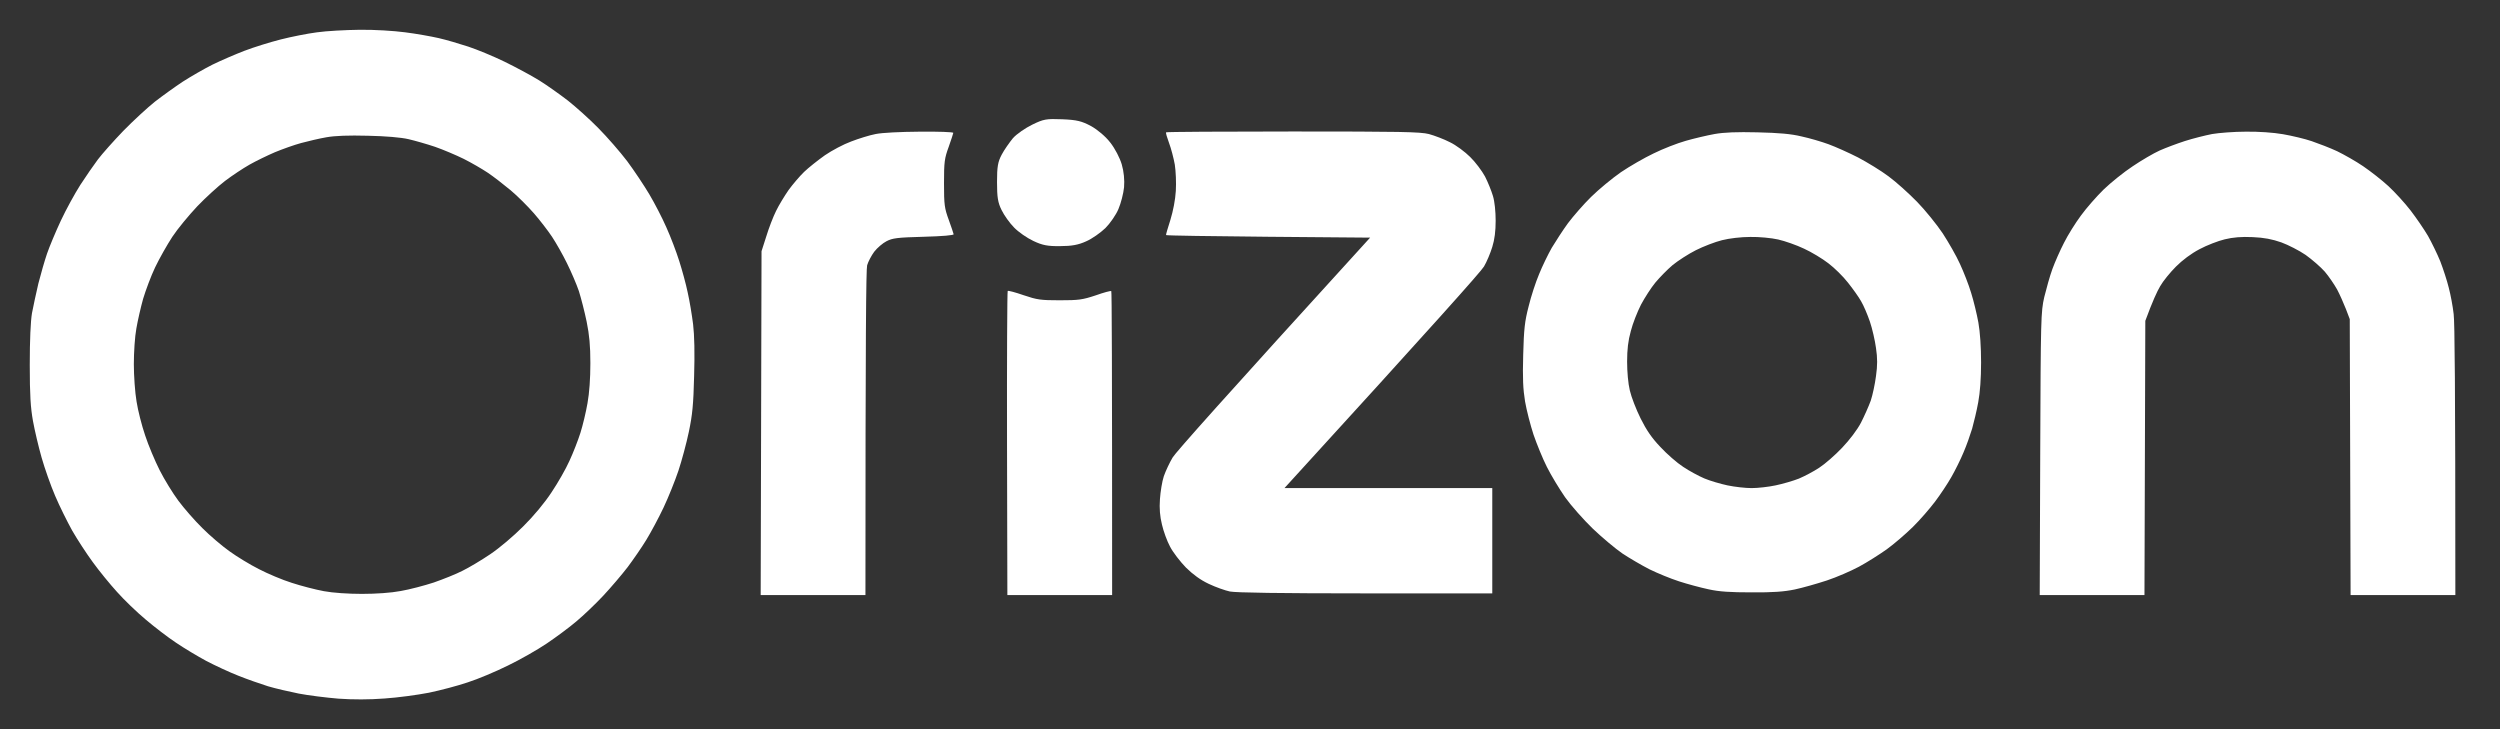 <?xml version="1.0" encoding="UTF-8"?>
<svg xmlns="http://www.w3.org/2000/svg" width="168" height="49" viewBox="0 0 168 49" fill="none">
  <rect x="0" y="0" width="168" height="49" fill="#333333" stroke="none"/>
  <path fill-rule="evenodd" clip-rule="evenodd" d="M24.175 2.001C25.162 1.99 26.468 2.07 27.229 2.172C27.967 2.264 28.977 2.446 29.477 2.56C29.977 2.674 30.874 2.937 31.464 3.131C32.054 3.325 33.156 3.781 33.905 4.146C34.654 4.512 35.699 5.071 36.233 5.402C36.766 5.733 37.629 6.349 38.163 6.76C38.697 7.182 39.616 8.003 40.207 8.608C40.797 9.202 41.671 10.206 42.148 10.833C42.614 11.461 43.284 12.465 43.636 13.059C43.988 13.652 44.51 14.656 44.782 15.284C45.066 15.911 45.452 16.927 45.645 17.543C45.838 18.148 46.099 19.095 46.213 19.654C46.338 20.202 46.497 21.161 46.576 21.788C46.667 22.541 46.69 23.739 46.645 25.269C46.599 27.174 46.531 27.87 46.292 29.012C46.133 29.776 45.816 30.951 45.589 31.636C45.361 32.309 44.919 33.416 44.589 34.112C44.26 34.808 43.738 35.778 43.431 36.281C43.125 36.783 42.557 37.604 42.182 38.106C41.796 38.608 41.058 39.476 40.536 40.035C40.014 40.594 39.196 41.37 38.731 41.758C38.265 42.157 37.368 42.819 36.744 43.241C36.119 43.664 34.938 44.337 34.132 44.725C33.326 45.124 32.111 45.638 31.43 45.855C30.76 46.083 29.591 46.391 28.819 46.551C28.058 46.699 26.718 46.882 25.844 46.939C24.811 47.019 23.732 47.019 22.744 46.95C21.927 46.882 20.723 46.733 20.076 46.608C19.44 46.482 18.509 46.265 18.009 46.117C17.51 45.957 16.613 45.649 16.022 45.41C15.432 45.181 14.456 44.725 13.865 44.417C13.275 44.097 12.355 43.549 11.821 43.184C11.288 42.831 10.379 42.134 9.789 41.632C9.199 41.142 8.324 40.297 7.859 39.772C7.382 39.247 6.655 38.357 6.235 37.775C5.815 37.205 5.191 36.246 4.85 35.653C4.521 35.059 3.998 34.01 3.703 33.314C3.408 32.629 2.999 31.465 2.795 30.746C2.59 30.027 2.329 28.92 2.216 28.293C2.057 27.402 2 26.57 2 24.527C2 22.838 2.057 21.594 2.148 21.047C2.238 20.579 2.431 19.677 2.579 19.049C2.738 18.422 2.999 17.52 3.158 17.052C3.317 16.585 3.737 15.581 4.089 14.827C4.441 14.074 5.032 13.002 5.395 12.431C5.758 11.872 6.292 11.096 6.576 10.719C6.86 10.343 7.632 9.475 8.29 8.791C8.949 8.118 9.902 7.239 10.402 6.839C10.902 6.451 11.742 5.847 12.275 5.493C12.809 5.151 13.695 4.637 14.262 4.352C14.819 4.078 15.795 3.656 16.42 3.416C17.044 3.176 18.146 2.834 18.861 2.652C19.576 2.469 20.678 2.252 21.302 2.172C21.927 2.081 23.221 2.013 24.163 2.001H24.175ZM20.235 9.612C19.769 9.738 18.974 10.023 18.475 10.229C17.975 10.445 17.215 10.811 16.772 11.062C16.329 11.313 15.591 11.803 15.125 12.157C14.66 12.511 13.808 13.287 13.252 13.869C12.696 14.462 11.935 15.375 11.583 15.911C11.231 16.448 10.709 17.372 10.425 17.965C10.141 18.559 9.789 19.517 9.619 20.076C9.46 20.647 9.255 21.537 9.164 22.073C9.062 22.61 8.994 23.683 8.994 24.47C8.994 25.257 9.074 26.387 9.176 26.98C9.267 27.574 9.528 28.601 9.755 29.263C9.971 29.924 10.413 30.974 10.731 31.602C11.049 32.23 11.617 33.154 11.992 33.656C12.366 34.158 13.082 34.98 13.593 35.482C14.092 35.984 14.921 36.691 15.421 37.045C15.909 37.399 16.806 37.947 17.396 38.243C17.987 38.551 18.986 38.974 19.61 39.167C20.235 39.373 21.211 39.624 21.768 39.727C22.369 39.841 23.414 39.909 24.322 39.909C25.265 39.909 26.275 39.841 26.934 39.715C27.524 39.613 28.523 39.35 29.148 39.145C29.772 38.928 30.635 38.586 31.078 38.357C31.521 38.141 32.361 37.638 32.951 37.239C33.576 36.817 34.507 36.029 35.165 35.368C35.858 34.683 36.607 33.781 37.062 33.085C37.482 32.458 38.027 31.511 38.265 30.974C38.515 30.438 38.844 29.593 39.003 29.091C39.162 28.589 39.378 27.688 39.48 27.094C39.605 26.398 39.673 25.44 39.673 24.413C39.673 23.226 39.605 22.507 39.423 21.617C39.287 20.955 39.049 20.031 38.901 19.563C38.742 19.095 38.379 18.251 38.095 17.68C37.822 17.121 37.368 16.322 37.096 15.911C36.823 15.501 36.278 14.793 35.881 14.337C35.483 13.88 34.779 13.173 34.314 12.785C33.848 12.397 33.156 11.86 32.781 11.609C32.406 11.358 31.68 10.936 31.157 10.674C30.646 10.423 29.784 10.057 29.227 9.863C28.682 9.681 27.887 9.453 27.445 9.35C26.956 9.236 25.912 9.145 24.72 9.122C23.414 9.087 22.517 9.122 21.938 9.224C21.472 9.304 20.7 9.487 20.235 9.612ZM150.921 8.848C151.761 8.836 152.772 8.905 153.419 9.019C154.009 9.122 154.883 9.327 155.349 9.487C155.814 9.647 156.587 9.943 157.052 10.16C157.518 10.388 158.312 10.833 158.812 11.176C159.312 11.518 160.072 12.111 160.504 12.511C160.935 12.91 161.605 13.641 161.991 14.143C162.377 14.645 162.899 15.409 163.161 15.854C163.41 16.299 163.785 17.064 163.989 17.566C164.182 18.068 164.444 18.867 164.557 19.335C164.682 19.803 164.83 20.601 164.886 21.104C164.955 21.64 165 25.759 165 39.989H157.96L157.904 21.446L157.643 20.761C157.495 20.385 157.234 19.791 157.052 19.449C156.859 19.107 156.496 18.57 156.223 18.251C155.951 17.943 155.372 17.441 154.94 17.132C154.509 16.836 153.771 16.459 153.305 16.288C152.681 16.071 152.158 15.969 151.375 15.934C150.626 15.9 150.058 15.946 149.502 16.083C149.07 16.185 148.298 16.482 147.81 16.744C147.242 17.041 146.652 17.486 146.22 17.92C145.834 18.308 145.357 18.89 145.164 19.232C144.96 19.574 144.653 20.236 144.165 21.56L144.108 39.989H137.069L137.103 30.495C137.137 21.332 137.148 20.955 137.375 19.962C137.512 19.403 137.75 18.547 137.92 18.079C138.091 17.612 138.443 16.813 138.704 16.311C138.954 15.809 139.465 14.987 139.839 14.485C140.203 13.983 140.895 13.195 141.372 12.728C141.849 12.271 142.723 11.564 143.314 11.176C143.904 10.776 144.722 10.297 145.13 10.114C145.539 9.932 146.3 9.647 146.833 9.475C147.367 9.304 148.185 9.099 148.65 9.008C149.116 8.928 150.137 8.848 150.921 8.848ZM61.814 8.848C63.051 8.836 64.062 8.871 64.062 8.928C64.062 8.973 63.914 9.396 63.755 9.863C63.471 10.639 63.437 10.868 63.437 12.317C63.437 13.766 63.471 13.994 63.755 14.77C63.925 15.238 64.073 15.683 64.084 15.74C64.107 15.809 63.358 15.877 62.075 15.911C60.292 15.957 59.974 16.003 59.577 16.208C59.327 16.334 58.952 16.653 58.748 16.916C58.555 17.178 58.339 17.589 58.271 17.828C58.203 18.091 58.158 22.279 58.158 39.989H51.118L51.175 16.881L51.493 15.889C51.663 15.329 51.958 14.565 52.151 14.177C52.344 13.777 52.73 13.15 52.991 12.773C53.264 12.397 53.73 11.849 54.036 11.552C54.331 11.267 54.967 10.765 55.433 10.434C55.898 10.114 56.693 9.692 57.193 9.51C57.692 9.316 58.43 9.087 58.839 9.008C59.282 8.916 60.485 8.859 61.814 8.848ZM86.872 8.836C94.082 8.836 95.445 8.859 96.024 9.008C96.398 9.11 97.034 9.35 97.431 9.555C97.84 9.749 98.453 10.206 98.794 10.548C99.146 10.89 99.589 11.484 99.793 11.86C99.986 12.237 100.225 12.83 100.327 13.173C100.44 13.538 100.508 14.223 100.508 14.827C100.508 15.535 100.44 16.083 100.281 16.596C100.157 17.007 99.907 17.6 99.725 17.908C99.543 18.228 96.455 21.697 86.316 32.8H100.281V39.875H91.766C86.021 39.875 83.057 39.829 82.648 39.749C82.331 39.681 81.683 39.453 81.229 39.236C80.673 38.974 80.185 38.62 79.696 38.141C79.31 37.741 78.822 37.114 78.629 36.737C78.425 36.36 78.186 35.699 78.084 35.254C77.948 34.706 77.902 34.169 77.948 33.542C77.982 33.04 78.095 32.344 78.209 32.001C78.334 31.648 78.595 31.088 78.799 30.746C79.004 30.404 82.081 26.935 92.072 15.969L85.226 15.911C81.456 15.877 78.357 15.832 78.357 15.797C78.345 15.763 78.481 15.307 78.652 14.77C78.834 14.177 78.981 13.424 79.015 12.83C79.049 12.283 79.015 11.507 78.947 11.062C78.868 10.628 78.697 9.966 78.561 9.612C78.425 9.247 78.334 8.928 78.357 8.893C78.379 8.859 82.217 8.836 86.872 8.836ZM118.107 8.893C119.549 8.928 120.356 8.996 121.059 9.167C121.593 9.281 122.411 9.521 122.876 9.692C123.342 9.863 124.239 10.263 124.863 10.582C125.488 10.913 126.407 11.472 126.907 11.849C127.406 12.214 128.269 12.99 128.826 13.561C129.382 14.131 130.154 15.09 130.552 15.683C130.938 16.277 131.471 17.201 131.71 17.737C131.959 18.273 132.3 19.141 132.459 19.677C132.629 20.213 132.845 21.115 132.947 21.674C133.061 22.313 133.129 23.329 133.129 24.356C133.129 25.428 133.061 26.364 132.936 27.037C132.834 27.608 132.641 28.395 132.527 28.806C132.402 29.217 132.152 29.936 131.948 30.404C131.755 30.872 131.38 31.625 131.131 32.058C130.881 32.503 130.393 33.234 130.041 33.702C129.689 34.169 129.019 34.945 128.542 35.413C128.054 35.892 127.27 36.566 126.782 36.919C126.282 37.273 125.454 37.798 124.92 38.084C124.386 38.369 123.421 38.791 122.763 39.008C122.104 39.225 121.139 39.498 120.605 39.613C119.89 39.761 119.141 39.818 117.71 39.807C116.279 39.807 115.53 39.761 114.815 39.601C114.281 39.487 113.384 39.247 112.828 39.065C112.26 38.882 111.374 38.517 110.841 38.255C110.307 37.981 109.49 37.502 109.024 37.193C108.559 36.874 107.673 36.132 107.037 35.527C106.413 34.922 105.572 33.975 105.175 33.416C104.789 32.857 104.233 31.944 103.949 31.374C103.665 30.814 103.268 29.833 103.052 29.206C102.847 28.578 102.586 27.574 102.484 26.98C102.348 26.136 102.314 25.44 102.359 23.842C102.405 22.119 102.461 21.594 102.723 20.59C102.882 19.928 103.199 18.958 103.427 18.422C103.642 17.886 104.028 17.098 104.278 16.653C104.539 16.22 105.027 15.466 105.368 14.998C105.72 14.531 106.413 13.732 106.924 13.23C107.435 12.728 108.332 11.986 108.922 11.575C109.512 11.176 110.5 10.605 111.125 10.309C111.749 10 112.714 9.624 113.282 9.464C113.838 9.304 114.713 9.099 115.212 9.008C115.848 8.893 116.711 8.859 118.107 8.893ZM113.963 16.813C113.464 17.064 112.76 17.52 112.396 17.817C112.044 18.114 111.522 18.65 111.238 18.992C110.954 19.335 110.523 20.008 110.273 20.476C110.035 20.944 109.717 21.742 109.592 22.245C109.41 22.884 109.342 23.5 109.342 24.299C109.342 24.972 109.41 25.771 109.524 26.239C109.626 26.684 109.955 27.528 110.25 28.121C110.636 28.897 111 29.434 111.579 30.038C112.01 30.506 112.703 31.111 113.112 31.374C113.52 31.648 114.156 31.99 114.531 32.15C114.906 32.309 115.61 32.515 116.086 32.617C116.575 32.72 117.301 32.8 117.71 32.8C118.119 32.8 118.845 32.72 119.322 32.617C119.811 32.515 120.514 32.309 120.889 32.161C121.264 32.001 121.877 31.682 122.252 31.431C122.626 31.191 123.319 30.586 123.784 30.096C124.295 29.559 124.806 28.886 125.056 28.407C125.283 27.962 125.578 27.3 125.715 26.923C125.84 26.547 125.999 25.805 126.067 25.269C126.169 24.561 126.169 24.059 126.067 23.386C125.999 22.884 125.817 22.085 125.658 21.617C125.499 21.149 125.238 20.533 125.068 20.248C124.909 19.962 124.511 19.403 124.182 18.992C123.864 18.582 123.274 18 122.865 17.692C122.467 17.383 121.729 16.938 121.23 16.71C120.73 16.471 119.947 16.197 119.493 16.094C119.038 15.991 118.21 15.911 117.619 15.923C117.006 15.923 116.223 16.014 115.723 16.14C115.258 16.254 114.463 16.562 113.963 16.813ZM68.785 19.837C69.693 20.145 69.932 20.179 71.215 20.179C72.487 20.179 72.736 20.145 73.633 19.848C74.178 19.654 74.644 19.529 74.678 19.563C74.712 19.597 74.735 24.207 74.735 39.989H67.695L67.672 29.799C67.661 24.185 67.684 19.574 67.718 19.552C67.752 19.517 68.229 19.643 68.785 19.837Z" fill="white"></path>
  <path d="M68.072 9.282C68.323 9.003 68.908 8.6 69.367 8.377C70.133 8.001 70.314 7.973 71.387 8.015C72.375 8.056 72.696 8.14 73.322 8.474C73.768 8.725 74.297 9.171 74.617 9.588C74.924 9.978 75.258 10.619 75.383 11.051C75.523 11.524 75.578 12.109 75.537 12.583C75.495 13.001 75.328 13.655 75.16 14.045C75.007 14.421 74.603 15.007 74.283 15.327C73.949 15.647 73.378 16.051 72.988 16.218C72.473 16.455 72.013 16.539 71.247 16.539C70.412 16.552 70.05 16.483 69.437 16.19C69.019 15.995 68.434 15.591 68.142 15.285C67.85 14.992 67.474 14.463 67.306 14.115C67.056 13.614 67 13.252 67 12.235C67 11.204 67.056 10.87 67.32 10.382C67.487 10.062 67.836 9.574 68.072 9.282Z" fill="white"></path>
</svg>
